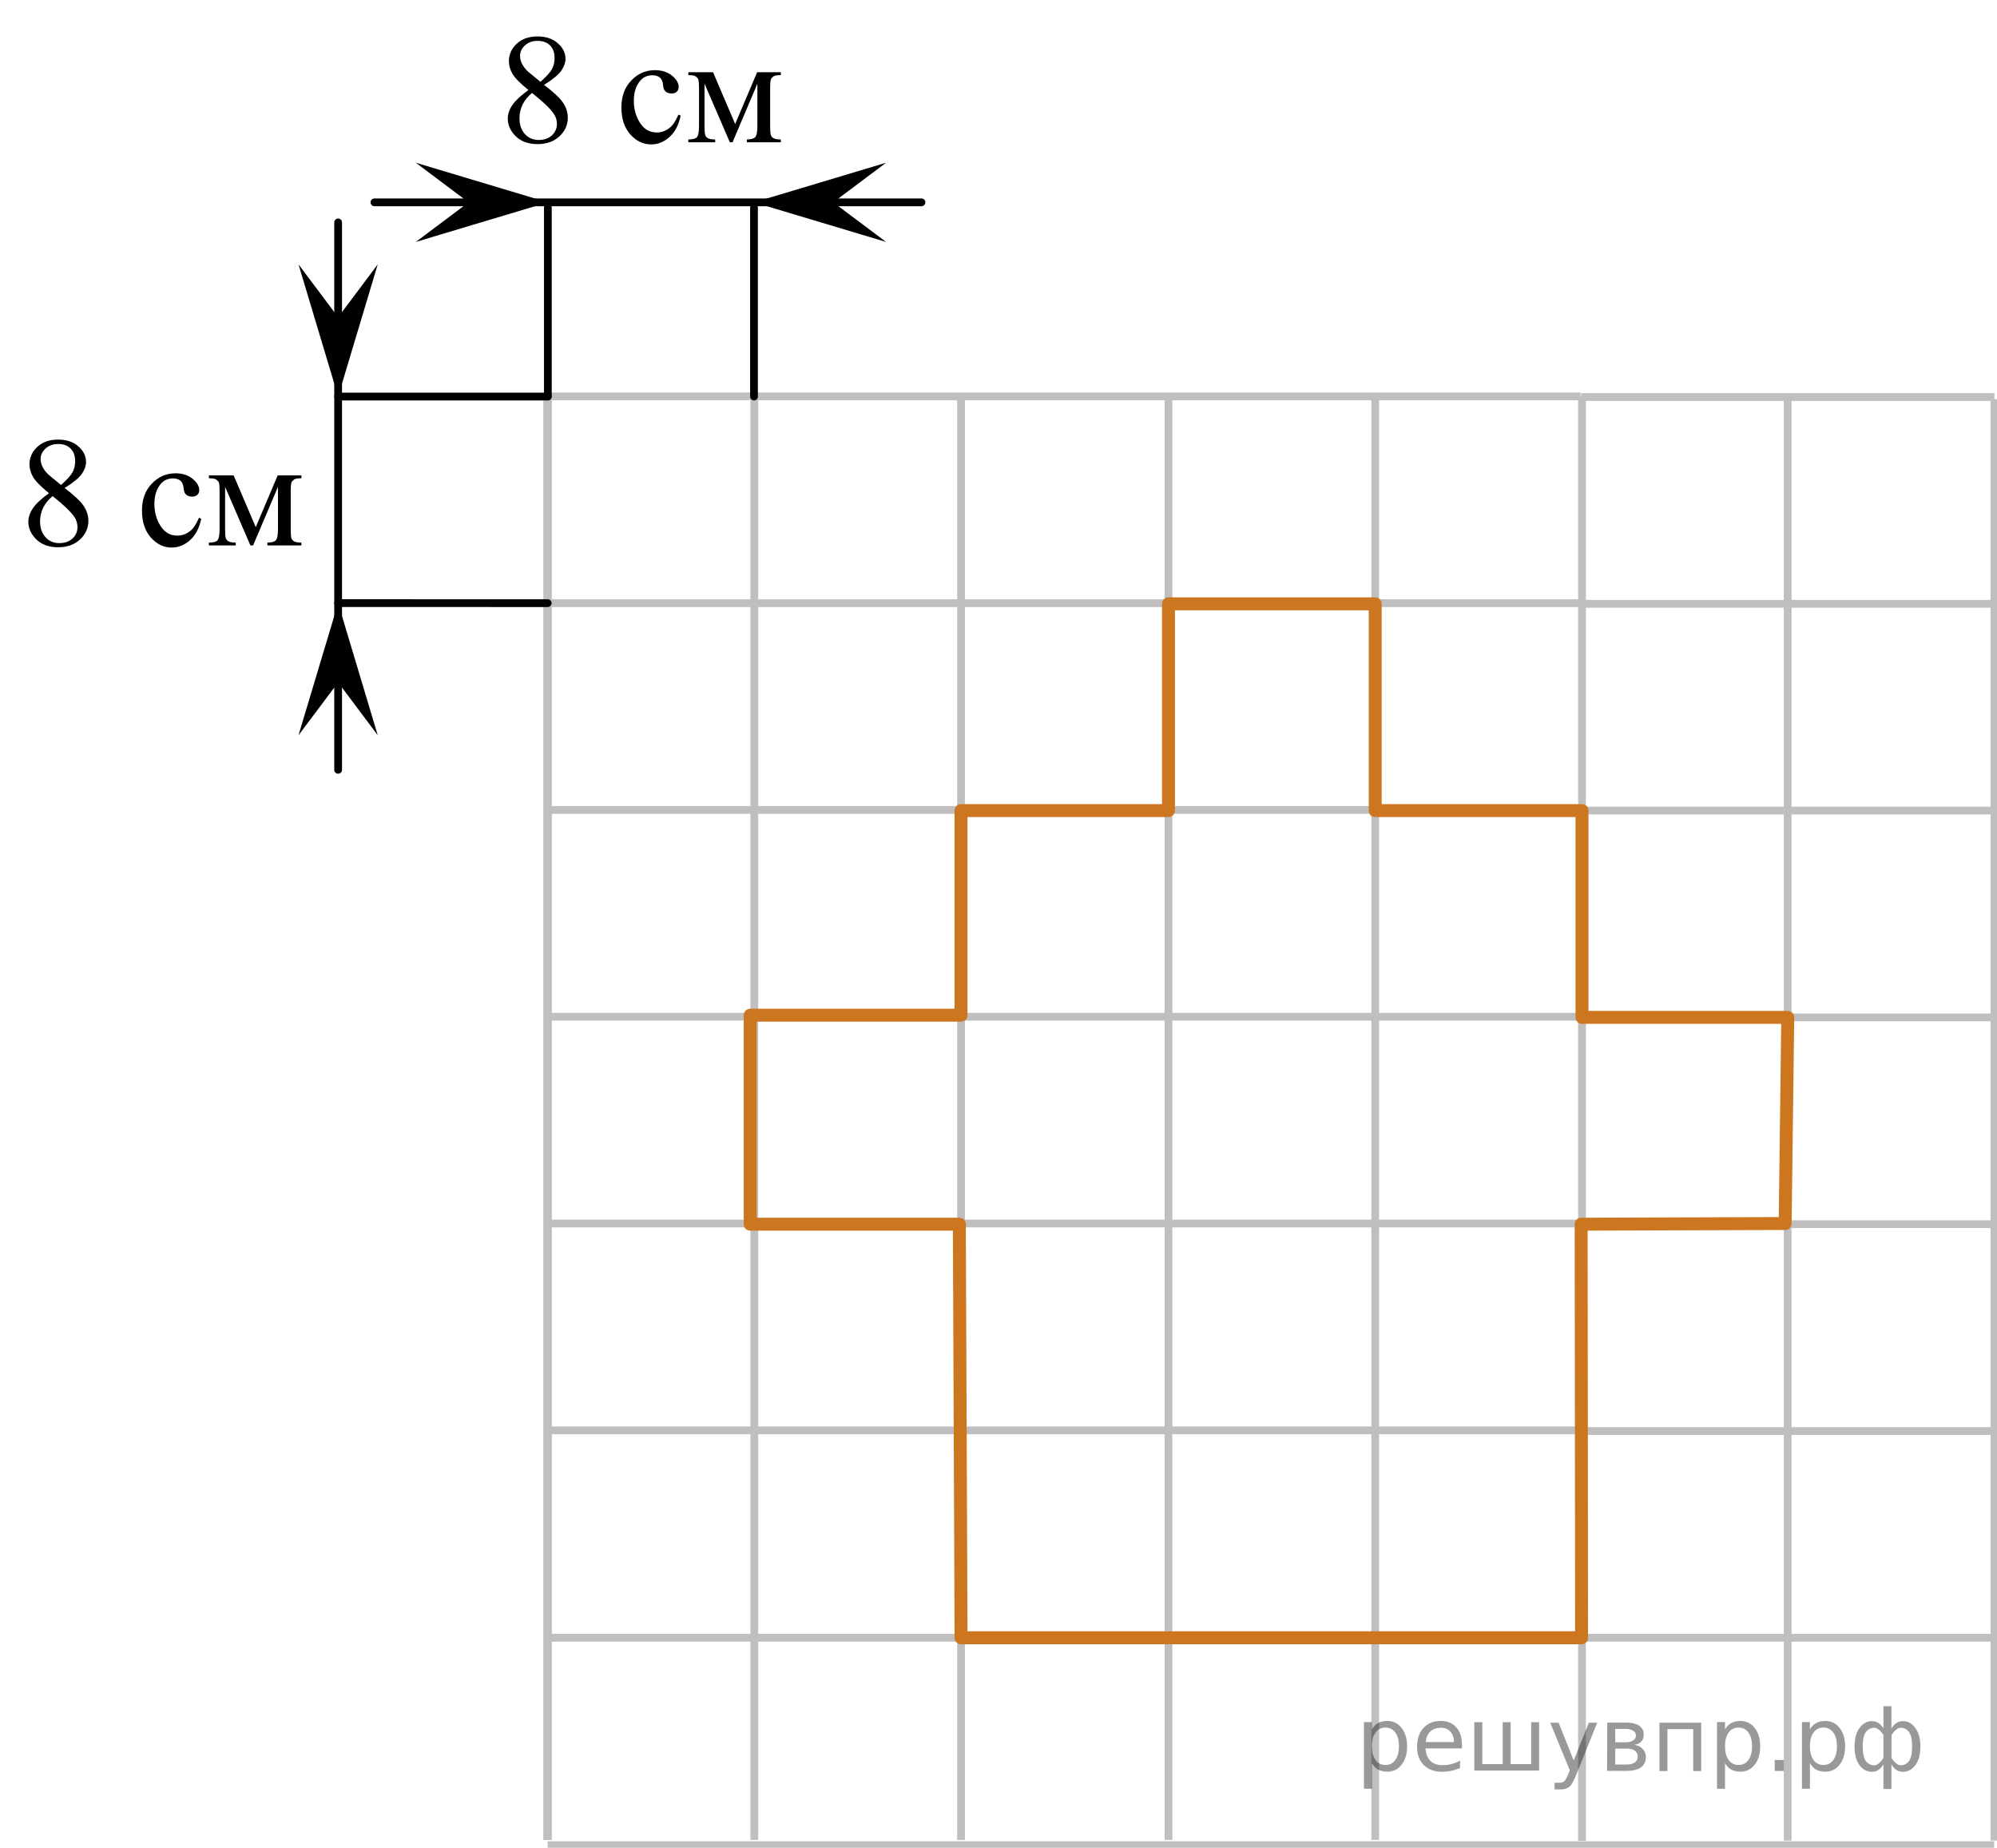 <?xml version="1.0" encoding="utf-8"?>
<!-- Generator: Adobe Illustrator 16.0.0, SVG Export Plug-In . SVG Version: 6.00 Build 0)  -->
<!DOCTYPE svg PUBLIC "-//W3C//DTD SVG 1.1//EN" "http://www.w3.org/Graphics/SVG/1.1/DTD/svg11.dtd">
<svg version="1.1" id="Layer_1" xmlns="http://www.w3.org/2000/svg" xmlns:xlink="http://www.w3.org/1999/xlink" x="0px" y="0px"
	 width="192.859px" height="178.412px" viewBox="169.509 -7.835 192.859 178.412"
	 enable-background="new 169.509 -7.835 192.859 178.412" xml:space="preserve">
<g>
	
		<line fill="none" stroke="#C0BFBF" stroke-width="0.75" stroke-miterlimit="10" x1="222.402" y1="30.437" x2="322.153" y2="30.437"/>
	
		<line fill="none" stroke="#C0BFBF" stroke-width="0.75" stroke-miterlimit="10" x1="222.402" y1="50.402" x2="322.153" y2="50.402"/>
	
		<line fill="none" stroke="#C0BFBF" stroke-width="0.75" stroke-miterlimit="10" x1="222.402" y1="70.367" x2="322.153" y2="70.367"/>
	
		<line fill="none" stroke="#C0BFBF" stroke-width="0.75" stroke-miterlimit="10" x1="222.402" y1="90.336" x2="322.153" y2="90.336"/>
	
		<line fill="none" stroke="#C0BFBF" stroke-width="0.75" stroke-miterlimit="10" x1="222.416" y1="110.301" x2="322.083" y2="110.301"/>
	
		<line fill="none" stroke="#C0BFBF" stroke-width="0.75" stroke-miterlimit="10" x1="222.402" y1="130.271" x2="322.083" y2="130.271"/>
	
		<line fill="none" stroke="#C0BFBF" stroke-width="0.75" stroke-miterlimit="10" x1="222.402" y1="150.299" x2="322.083" y2="150.299"/>
	
		<line fill="none" stroke="#C0BFBF" stroke-width="0.75" stroke-miterlimit="10" x1="222.402" y1="170.327" x2="362.091" y2="170.327"/>
	
		<line fill="none" stroke="#C0BFBF" stroke-width="0.75" stroke-miterlimit="10" x1="282.354" y1="169.817" x2="282.354" y2="30.641"/>
	
		<line fill="none" stroke="#C0BFBF" stroke-width="0.75" stroke-miterlimit="10" x1="302.319" y1="169.817" x2="302.319" y2="30.641"/>
	
		<line fill="none" stroke="#C0BFBF" stroke-width="0.75" stroke-miterlimit="10" x1="322.29" y1="169.905" x2="322.29" y2="30.502"/>
	
		<line fill="none" stroke="#C0BFBF" stroke-width="0.75" stroke-miterlimit="10" x1="242.354" y1="169.817" x2="242.354" y2="30.641"/>
	
		<line fill="none" stroke="#C0BFBF" stroke-width="0.75" stroke-miterlimit="10" x1="262.319" y1="169.817" x2="262.319" y2="30.641"/>
	
		<line fill="none" stroke="#C0BFBF" stroke-width="0.75" stroke-miterlimit="10" x1="222.354" y1="169.817" x2="222.354" y2="30.641"/>
	
		<line fill="none" stroke="#C0BFBF" stroke-width="0.75" stroke-miterlimit="10" x1="222.43" y1="169.817" x2="222.43" y2="30.652"/>
</g>
<g>
	
		<line fill="none" stroke="#C0BFBF" stroke-width="0.75" stroke-miterlimit="10" x1="322.202" y1="30.502" x2="362.119" y2="30.502"/>
	
		<line fill="none" stroke="#C0BFBF" stroke-width="0.75" stroke-miterlimit="10" x1="322.202" y1="50.467" x2="362.119" y2="50.467"/>
	
		<line fill="none" stroke="#C0BFBF" stroke-width="0.75" stroke-miterlimit="10" x1="322.202" y1="70.431" x2="362.119" y2="70.431"/>
	
		<line fill="none" stroke="#C0BFBF" stroke-width="0.75" stroke-miterlimit="10" x1="322.202" y1="90.399" x2="362.119" y2="90.399"/>
	
		<line fill="none" stroke="#C0BFBF" stroke-width="0.75" stroke-miterlimit="10" x1="322.208" y1="110.366" x2="362.091" y2="110.366"/>
	
		<line fill="none" stroke="#C0BFBF" stroke-width="0.75" stroke-miterlimit="10" x1="322.202" y1="130.336" x2="362.091" y2="130.336"/>
	
		<line fill="none" stroke="#C0BFBF" stroke-width="0.75" stroke-miterlimit="10" x1="322.202" y1="150.299" x2="362.091" y2="150.299"/>
	
		<line fill="none" stroke="#C0BFBF" stroke-width="0.75" stroke-miterlimit="10" x1="342.153" y1="169.881" x2="342.153" y2="30.705"/>
	
		<line fill="none" stroke="#C0BFBF" stroke-width="0.75" stroke-miterlimit="10" x1="362.119" y1="169.881" x2="362.119" y2="30.705"/>
</g>
<polygon fill="none" stroke="#CC761F" stroke-width="1.25" stroke-linecap="round" stroke-linejoin="round" stroke-miterlimit="10" points="
	282.354,50.467 282.354,70.431 262.319,70.431 262.319,90.188 241.958,90.188 241.958,110.366 262.156,110.366 262.322,150.299 
	322.249,150.299 322.208,110.366 341.91,110.301 342.16,90.399 322.29,90.399 322.29,70.431 302.319,70.431 302.319,50.467 "/>
<g>
	<g>
		<g>
			<g>
				<defs>
					<rect id="SVGID_1_" x="215.809" y="-7.835" width="33.119" height="17.872"/>
				</defs>
				<clipPath id="SVGID_2_">
					<use xlink:href="#SVGID_1_"  overflow="visible"/>
				</clipPath>
				<g clip-path="url(#SVGID_2_)">
					<path d="M220.541,0.859c-0.797-0.65-1.311-1.171-1.539-1.565c-0.229-0.394-0.346-0.802-0.346-1.226
						c0-0.65,0.252-1.209,0.758-1.68c0.504-0.471,1.174-0.705,2.008-0.705c0.812,0,1.463,0.219,1.957,0.657s0.742,0.938,0.742,1.499
						c0,0.374-0.136,0.756-0.4,1.145c-0.268,0.389-0.823,0.847-1.668,1.374c0.869,0.669,1.445,1.196,1.728,1.58
						c0.375,0.502,0.563,1.031,0.563,1.587c0,0.704-0.271,1.306-0.811,1.805c-0.537,0.5-1.244,0.75-2.119,0.75
						c-0.953,0-1.697-0.298-2.229-0.894c-0.425-0.478-0.638-0.999-0.638-1.565c0-0.443,0.147-0.882,0.447-1.318
						C219.292,1.868,219.808,1.386,220.541,0.859z M220.887,1.14c-0.409,0.344-0.716,0.72-0.911,1.126
						c-0.197,0.406-0.298,0.845-0.298,1.318c0,0.635,0.176,1.143,0.522,1.524c0.348,0.382,0.791,0.572,1.33,0.572
						c0.533,0,0.961-0.15,1.282-0.45c0.321-0.3,0.481-0.665,0.481-1.093c0-0.354-0.096-0.672-0.281-0.953
						C222.666,2.664,221.957,1.981,220.887,1.14z M221.703,0.069c0.594-0.532,0.969-0.951,1.127-1.259
						c0.157-0.308,0.236-0.656,0.236-1.045c0-0.517-0.146-0.922-0.438-1.215c-0.291-0.292-0.688-0.439-1.192-0.439
						s-0.914,0.145-1.229,0.436s-0.475,0.63-0.475,1.019c0,0.256,0.064,0.512,0.195,0.768c0.132,0.256,0.318,0.5,0.561,0.731
						L221.703,0.069z"/>
				</g>
			</g>
		</g>
		<g>
			<g>
				<defs>
					<rect id="SVGID_3_" x="215.809" y="-7.835" width="33.119" height="17.872"/>
				</defs>
				<clipPath id="SVGID_4_">
					<use xlink:href="#SVGID_3_"  overflow="visible"/>
				</clipPath>
				<g clip-path="url(#SVGID_4_)">
					<path d="M235.242,3.333c-0.184,0.891-0.541,1.576-1.074,2.056s-1.125,0.72-1.771,0.72c-0.771,0-1.441-0.322-2.016-0.967
						c-0.573-0.645-0.86-1.516-0.86-2.614c0-1.063,0.317-1.927,0.953-2.591c0.635-0.665,1.396-0.997,2.286-0.997
						c0.666,0,1.216,0.176,1.646,0.528c0.431,0.352,0.646,0.717,0.646,1.096c0,0.187-0.062,0.338-0.182,0.454
						c-0.121,0.116-0.291,0.173-0.508,0.173c-0.292,0-0.512-0.093-0.66-0.28c-0.084-0.104-0.14-0.3-0.166-0.591
						c-0.027-0.291-0.128-0.512-0.301-0.665c-0.173-0.147-0.413-0.222-0.719-0.222c-0.494,0-0.893,0.183-1.193,0.546
						c-0.4,0.483-0.602,1.12-0.602,1.913c0,0.807,0.199,1.52,0.598,2.138c0.398,0.618,0.936,0.926,1.611,0.926
						c0.484,0,0.92-0.165,1.306-0.495c0.271-0.226,0.536-0.637,0.793-1.233L235.242,3.333z"/>
					<path d="M240.507,4.138l2.121-4.999h2.289v0.28c-0.336,0-0.56,0.033-0.67,0.1s-0.199,0.149-0.264,0.248
						s-0.098,0.418-0.098,0.96v3.588c0,0.468,0.023,0.769,0.07,0.904c0.047,0.136,0.145,0.238,0.289,0.307
						c0.146,0.069,0.368,0.104,0.672,0.104v0.273h-3.283V5.629c0.404,0,0.677-0.075,0.813-0.226c0.14-0.15,0.207-0.513,0.207-1.089
						V0.247l-2.399,5.656h-0.26l-2.445-5.656v4.068c0,0.468,0.022,0.769,0.074,0.904c0.049,0.136,0.146,0.238,0.289,0.307
						c0.143,0.069,0.363,0.104,0.666,0.104v0.273h-2.596V5.629c0.438,0,0.723-0.08,0.846-0.24c0.125-0.16,0.187-0.518,0.187-1.074
						V0.727c0-0.527-0.027-0.838-0.081-0.934c-0.055-0.096-0.139-0.182-0.252-0.258c-0.114-0.077-0.348-0.115-0.697-0.115v-0.281
						h2.387L240.507,4.138z"/>
				</g>
			</g>
		</g>
	</g>
</g>
<g>
	<g>
		<g>
			<g>
				<defs>
					<rect id="SVGID_5_" x="169.509" y="31.089" width="33.119" height="17.872"/>
				</defs>
				<clipPath id="SVGID_6_">
					<use xlink:href="#SVGID_5_"  overflow="visible"/>
				</clipPath>
				<g clip-path="url(#SVGID_6_)">
					<path d="M174.239,39.785c-0.795-0.65-1.309-1.171-1.536-1.565c-0.229-0.394-0.347-0.802-0.347-1.226
						c0-0.65,0.252-1.209,0.756-1.68c0.505-0.471,1.175-0.705,2.011-0.705c0.811,0,1.463,0.219,1.957,0.657
						c0.493,0.438,0.739,0.938,0.739,1.499c0,0.374-0.134,0.756-0.399,1.145c-0.267,0.389-0.822,0.847-1.668,1.374
						c0.871,0.669,1.444,1.196,1.729,1.58c0.375,0.502,0.563,1.031,0.563,1.587c0,0.704-0.271,1.306-0.81,1.805
						c-0.537,0.5-1.244,0.75-2.119,0.75c-0.952,0-1.696-0.298-2.229-0.894c-0.426-0.478-0.639-0.999-0.639-1.565
						c0-0.443,0.149-0.882,0.448-1.318C172.994,40.793,173.507,40.312,174.239,39.785z M174.587,40.065
						c-0.409,0.344-0.715,0.72-0.912,1.126c-0.196,0.406-0.297,0.845-0.297,1.318c0,0.635,0.176,1.143,0.523,1.524
						c0.348,0.382,0.791,0.572,1.33,0.572c0.532,0,0.961-0.15,1.281-0.45c0.32-0.3,0.48-0.665,0.48-1.093
						c0-0.354-0.095-0.672-0.281-0.953C176.364,41.588,175.655,40.907,174.587,40.065z M175.403,38.995
						c0.595-0.532,0.97-0.951,1.127-1.259c0.158-0.308,0.236-0.656,0.236-1.045c0-0.517-0.146-0.922-0.438-1.215
						c-0.291-0.292-0.688-0.439-1.193-0.439c-0.504,0-0.913,0.145-1.229,0.436c-0.315,0.291-0.474,0.63-0.474,1.019
						c0,0.256,0.064,0.512,0.195,0.768c0.131,0.256,0.316,0.5,0.562,0.731L175.403,38.995z"/>
				</g>
			</g>
		</g>
		<g>
			<g>
				<defs>
					<rect id="SVGID_7_" x="169.509" y="31.089" width="33.119" height="17.872"/>
				</defs>
				<clipPath id="SVGID_8_">
					<use xlink:href="#SVGID_7_"  overflow="visible"/>
				</clipPath>
				<g clip-path="url(#SVGID_8_)">
					<path d="M188.942,42.258c-0.185,0.891-0.541,1.576-1.075,2.056c-0.533,0.48-1.123,0.72-1.771,0.72
						c-0.771,0-1.442-0.322-2.018-0.967c-0.572-0.645-0.858-1.516-0.858-2.614c0-1.063,0.315-1.927,0.952-2.591
						c0.636-0.665,1.396-0.997,2.287-0.997c0.666,0,1.215,0.176,1.646,0.528s0.646,0.717,0.646,1.096
						c0,0.187-0.062,0.338-0.183,0.454c-0.121,0.116-0.289,0.173-0.507,0.173c-0.292,0-0.512-0.093-0.659-0.28
						c-0.084-0.104-0.142-0.3-0.168-0.591s-0.127-0.512-0.3-0.665c-0.174-0.147-0.413-0.222-0.719-0.222
						c-0.494,0-0.895,0.183-1.192,0.546c-0.399,0.483-0.603,1.12-0.603,1.913c0,0.807,0.199,1.52,0.598,2.138
						s0.936,0.926,1.611,0.926c0.484,0,0.92-0.165,1.306-0.495c0.271-0.226,0.536-0.637,0.793-1.233L188.942,42.258z"/>
					<path d="M194.208,43.063l2.119-4.999h2.291v0.28c-0.336,0-0.561,0.033-0.672,0.1c-0.109,0.067-0.197,0.149-0.263,0.248
						c-0.063,0.099-0.097,0.418-0.097,0.96v3.588c0,0.468,0.022,0.769,0.07,0.904c0.047,0.136,0.143,0.238,0.288,0.307
						c0.146,0.069,0.369,0.104,0.671,0.104v0.273h-3.283v-0.273c0.405,0,0.678-0.075,0.815-0.226
						c0.138-0.15,0.207-0.513,0.207-1.089v-4.068l-2.401,5.656h-0.261l-2.444-5.656v4.068c0,0.468,0.024,0.769,0.074,0.904
						c0.049,0.136,0.146,0.238,0.288,0.307c0.144,0.069,0.365,0.104,0.668,0.104v0.273h-2.596v-0.273c0.438,0,0.724-0.08,0.846-0.24
						c0.123-0.16,0.187-0.518,0.187-1.074v-3.588c0-0.527-0.027-0.838-0.081-0.934c-0.056-0.096-0.14-0.182-0.253-0.258
						c-0.113-0.077-0.346-0.115-0.695-0.115v-0.28h2.387L194.208,43.063z"/>
				</g>
			</g>
		</g>
	</g>
</g>
<line fill="none" stroke="#000002" stroke-width="0.75" stroke-linecap="round" stroke-linejoin="round" stroke-miterlimit="10" x1="222.417" y1="30.452" x2="222.417" y2="12.222"/>
<line fill="none" stroke="#000002" stroke-width="0.75" stroke-linecap="round" stroke-linejoin="round" stroke-miterlimit="10" x1="242.326" y1="30.452" x2="242.326" y2="12.222"/>
<polygon points="214.763,11.702 209.664,7.877 222.417,11.702 209.664,15.527 "/>
<polygon points="249.979,11.702 255.082,15.527 242.326,11.702 255.082,7.877 "/>
<line fill="none" stroke="#000002" stroke-width="0.75" stroke-linecap="round" stroke-linejoin="round" stroke-miterlimit="10" x1="205.669" y1="11.702" x2="258.5" y2="11.702"/>
<line fill="none" stroke="#000002" stroke-width="0.75" stroke-linecap="round" stroke-linejoin="round" stroke-miterlimit="10" x1="222.402" y1="50.402" x2="202.164" y2="50.399"/>
<line fill="none" stroke="#000002" stroke-width="0.75" stroke-linecap="round" stroke-linejoin="round" stroke-miterlimit="10" x1="222.402" y1="30.452" x2="202.164" y2="30.452"/>
<polygon points="202.164,58.054 198.337,63.154 202.164,50.399 205.988,63.154 "/>
<polygon points="202.164,22.793 205.988,17.692 202.164,30.447 198.337,17.692 "/>
<line fill="none" stroke="#000002" stroke-width="0.75" stroke-linecap="round" stroke-linejoin="round" stroke-miterlimit="10" x1="202.164" y1="66.493" x2="202.164" y2="13.639"/>
<line fill="none" stroke="#C0BFBF" stroke-width="0.75" stroke-miterlimit="10" x1="159.212" y1="199.866" x2="159.212" y2="0.54"/>
<g style="stroke:none;fill:#000;fill-opacity:0.40"><path d="m 302.0,162.4 v 2.48 h -0.77 v -6.44 h 0.77 v 0.71 q 0.24,-0.42 0.61,-0.62 0.37,-0.20 0.88,-0.20 0.85,0 1.38,0.68 0.53,0.68 0.53,1.77 0,1.10 -0.53,1.77 -0.53,0.68 -1.38,0.68 -0.51,0 -0.88,-0.20 -0.37,-0.20 -0.61,-0.62 z m 2.61,-1.63 q 0,-0.85 -0.35,-1.32 -0.35,-0.48 -0.95,-0.48 -0.61,0 -0.96,0.48 -0.35,0.48 -0.35,1.32 0,0.85 0.35,1.33 0.35,0.48 0.96,0.48 0.61,0 0.95,-0.48 0.35,-0.48 0.35,-1.33 z"/><path d="m 310.7,160.6 v 0.38 h -3.52 q 0.05,0.79 0.47,1.21 0.43,0.41 1.19,0.41 0.44,0 0.85,-0.11 0.42,-0.11 0.82,-0.33 v 0.72 q -0.41,0.17 -0.85,0.27 -0.43,0.09 -0.88,0.09 -1.12,0 -1.77,-0.65 -0.65,-0.65 -0.65,-1.76 0,-1.15 0.62,-1.82 0.62,-0.68 1.67,-0.68 0.94,0 1.49,0.61 0.55,0.60 0.55,1.65 z m -0.77,-0.23 q -0.01,-0.63 -0.35,-1.00 -0.34,-0.38 -0.91,-0.38 -0.64,0 -1.03,0.36 -0.38,0.36 -0.44,1.02 z"/><path d="m 315.4,162.5 h 1.98 v -4.05 h 0.77 v 4.67 h -6.26 v -4.67 h 0.77 v 4.05 h 1.97 v -4.05 h 0.77 z"/><path d="m 321.7,163.6 q -0.33,0.83 -0.63,1.09 -0.31,0.25 -0.82,0.25 h -0.61 v -0.64 h 0.45 q 0.32,0 0.49,-0.15 0.17,-0.15 0.39,-0.71 l 0.14,-0.35 -1.89,-4.59 h 0.81 l 1.46,3.65 1.46,-3.65 h 0.81 z"/><path d="m 325.5,161.0 v 1.54 h 1.09 q 0.53,0 0.80,-0.20 0.28,-0.20 0.28,-0.57 0,-0.38 -0.28,-0.57 -0.28,-0.20 -0.80,-0.20 z m 0,-1.90 v 1.29 h 1.01 q 0.43,0 0.71,-0.17 0.28,-0.17 0.28,-0.48 0,-0.31 -0.28,-0.47 -0.28,-0.17 -0.71,-0.17 z m -0.77,-0.61 h 1.82 q 0.82,0 1.26,0.30 0.44,0.30 0.44,0.85 0,0.43 -0.23,0.68 -0.23,0.25 -0.67,0.31 0.53,0.10 0.82,0.42 0.29,0.32 0.29,0.79 0,0.62 -0.48,0.97 -0.48,0.34 -1.37,0.34 h -1.90 z"/><path d="m 333.8,158.5 v 4.67 h -0.77 v -4.05 h -2.49 v 4.05 h -0.77 v -4.67 z"/><path d="m 336.1,162.4 v 2.48 h -0.77 v -6.44 h 0.77 v 0.71 q 0.24,-0.42 0.61,-0.62 0.37,-0.20 0.88,-0.20 0.85,0 1.38,0.68 0.53,0.68 0.53,1.77 0,1.10 -0.53,1.77 -0.53,0.68 -1.38,0.68 -0.51,0 -0.88,-0.20 -0.37,-0.20 -0.61,-0.62 z m 2.61,-1.63 q 0,-0.85 -0.35,-1.32 -0.35,-0.48 -0.95,-0.48 -0.61,0 -0.96,0.48 -0.35,0.48 -0.35,1.32 0,0.85 0.35,1.33 0.35,0.48 0.96,0.48 0.61,0 0.95,-0.48 0.35,-0.48 0.35,-1.33 z"/><path d="m 340.9,162.1 h 0.88 v 1.06 h -0.88 z"/><path d="m 344.3,162.4 v 2.48 h -0.77 v -6.44 h 0.77 v 0.71 q 0.24,-0.42 0.61,-0.62 0.37,-0.20 0.88,-0.20 0.85,0 1.38,0.68 0.53,0.68 0.53,1.77 0,1.10 -0.53,1.77 -0.53,0.68 -1.38,0.68 -0.51,0 -0.88,-0.20 -0.37,-0.20 -0.61,-0.62 z m 2.61,-1.63 q 0,-0.85 -0.35,-1.32 -0.35,-0.48 -0.95,-0.48 -0.61,0 -0.96,0.48 -0.35,0.48 -0.35,1.32 0,0.85 0.35,1.33 0.35,0.48 0.96,0.48 0.61,0 0.95,-0.48 0.35,-0.48 0.35,-1.33 z"/><path d="m 349.4,160.8 q 0,0.98 0.30,1.40 0.30,0.41 0.82,0.41 0.41,0 0.88,-0.70 v -2.22 q -0.47,-0.70 -0.88,-0.70 -0.51,0 -0.82,0.42 -0.30,0.41 -0.30,1.39 z m 2,4.10 v -2.37 q -0.24,0.39 -0.51,0.55 -0.27,0.16 -0.62,0.16 -0.70,0 -1.18,-0.64 -0.48,-0.65 -0.48,-1.79 0,-1.15 0.48,-1.80 0.49,-0.66 1.18,-0.66 0.35,0 0.62,0.16 0.28,0.16 0.51,0.55 v -2.15 h 0.77 v 2.15 q 0.24,-0.39 0.51,-0.55 0.28,-0.16 0.62,-0.16 0.70,0 1.18,0.66 0.49,0.66 0.49,1.80 0,1.15 -0.49,1.79 -0.48,0.64 -1.18,0.64 -0.35,0 -0.62,-0.16 -0.27,-0.16 -0.51,-0.55 v 2.37 z m 2.77,-4.10 q 0,-0.98 -0.30,-1.39 -0.30,-0.42 -0.81,-0.42 -0.41,0 -0.88,0.70 v 2.22 q 0.47,0.70 0.88,0.70 0.51,0 0.81,-0.41 0.30,-0.42 0.30,-1.40 z"/></g></svg>

<!--File created and owned by https://sdamgia.ru. Copying is prohibited. All rights reserved.-->
